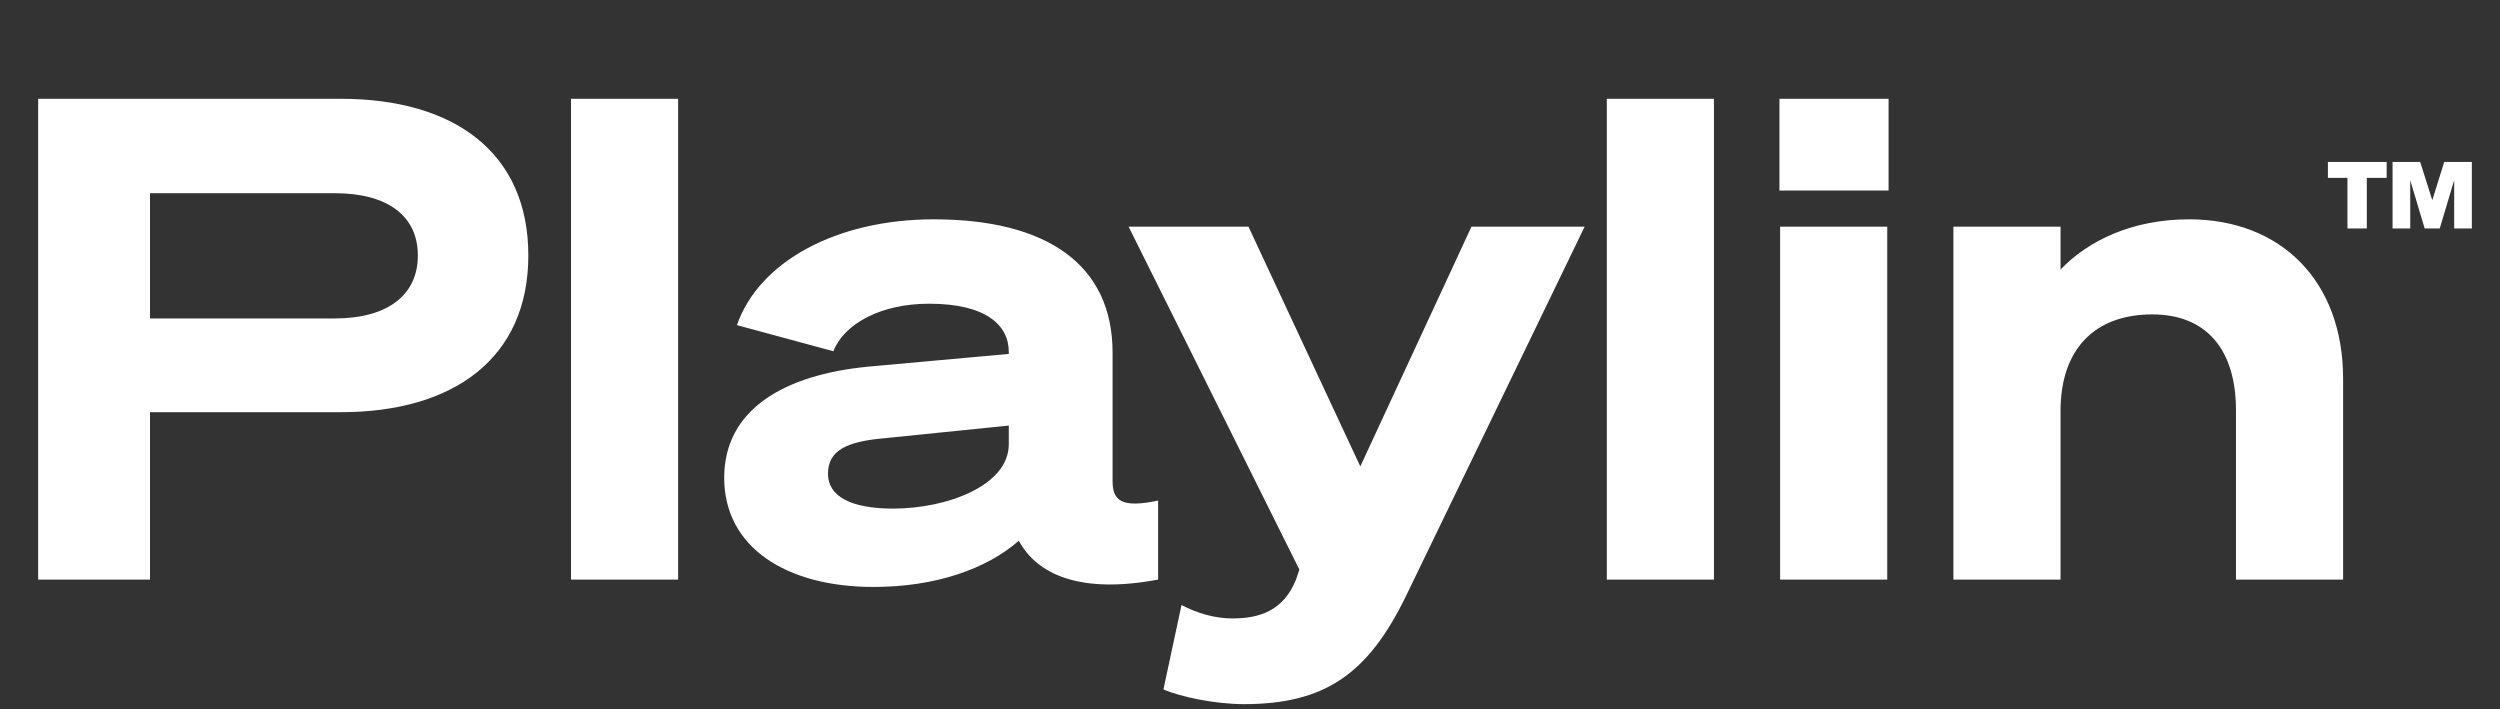 <svg width="289" height="82" viewBox="0 0 289 82" fill="none" xmlns="http://www.w3.org/2000/svg">
<rect x="0" y="0" width="289" height="82" fill="#333333" stroke="none"/>
<path d="M17.34 47.648V67H4.412V11.421H39.401C52.483 11.421 61.075 17.613 61.075 29.534C61.075 41.378 52.483 47.648 39.401 47.648H17.34ZM17.34 36.811H38.704C44.819 36.811 48.303 34.102 48.303 29.534C48.303 24.967 44.819 22.335 38.704 22.335H17.34V36.811ZM78.392 11.421V67H66.007V11.421H78.392ZM100.979 67.852C90.916 67.852 83.717 63.284 83.717 55.234C83.717 47.261 90.761 43.313 100.36 42.384L116.616 40.913V40.681C116.616 37.585 113.984 35.108 107.404 35.108C101.831 35.108 97.573 37.43 96.335 40.604L85.188 37.585C87.742 30.231 96.722 25.354 107.946 25.354C120.95 25.354 128.614 30.541 128.614 40.759V55.621C128.614 57.788 129.543 58.795 133.878 57.866V67C124.821 68.703 119.867 66.381 117.777 62.51C114.061 65.761 108.178 67.852 100.979 67.852ZM116.616 51.364V49.196L102.14 50.667C97.883 51.054 95.715 52.06 95.715 54.77C95.715 57.401 98.425 58.795 103.224 58.795C109.571 58.795 116.616 56.085 116.616 51.364ZM162.515 68.935C158.103 77.992 153.071 81.398 143.782 81.398C140.454 81.398 136.428 80.546 134.493 79.695L136.583 69.942C138.364 70.87 140.376 71.49 142.466 71.49C145.563 71.49 148.349 70.638 149.82 67L150.207 65.839L130.468 26.206H144.324L157.251 53.918L170.101 26.206H183.183L162.515 68.935ZM198.133 11.421V67H185.748V11.421H198.133ZM205.703 22.026V11.421H218.32V22.026H205.703ZM218.166 26.206V67H205.78V26.206H218.166ZM225.813 67V26.206H238.198V31.16C241.372 27.831 246.481 25.354 253.06 25.354C263.665 25.354 270.864 32.476 270.864 43.778V67H258.479V47.416C258.479 40.526 255.15 36.346 248.803 36.346C242.068 36.346 238.198 40.449 238.198 47.493V67H225.813Z" fill="white"/>
<path d="M269.105 20.563V18.718H275.896V20.563H273.604V26.411H271.365V20.563H269.105ZM279.773 18.718L281.173 23.145L282.552 18.718H285.745V26.411H283.703V20.833L282.034 26.411H280.292L278.623 20.833V26.411H276.58V18.718H279.773Z" fill="white"/>
</svg>
